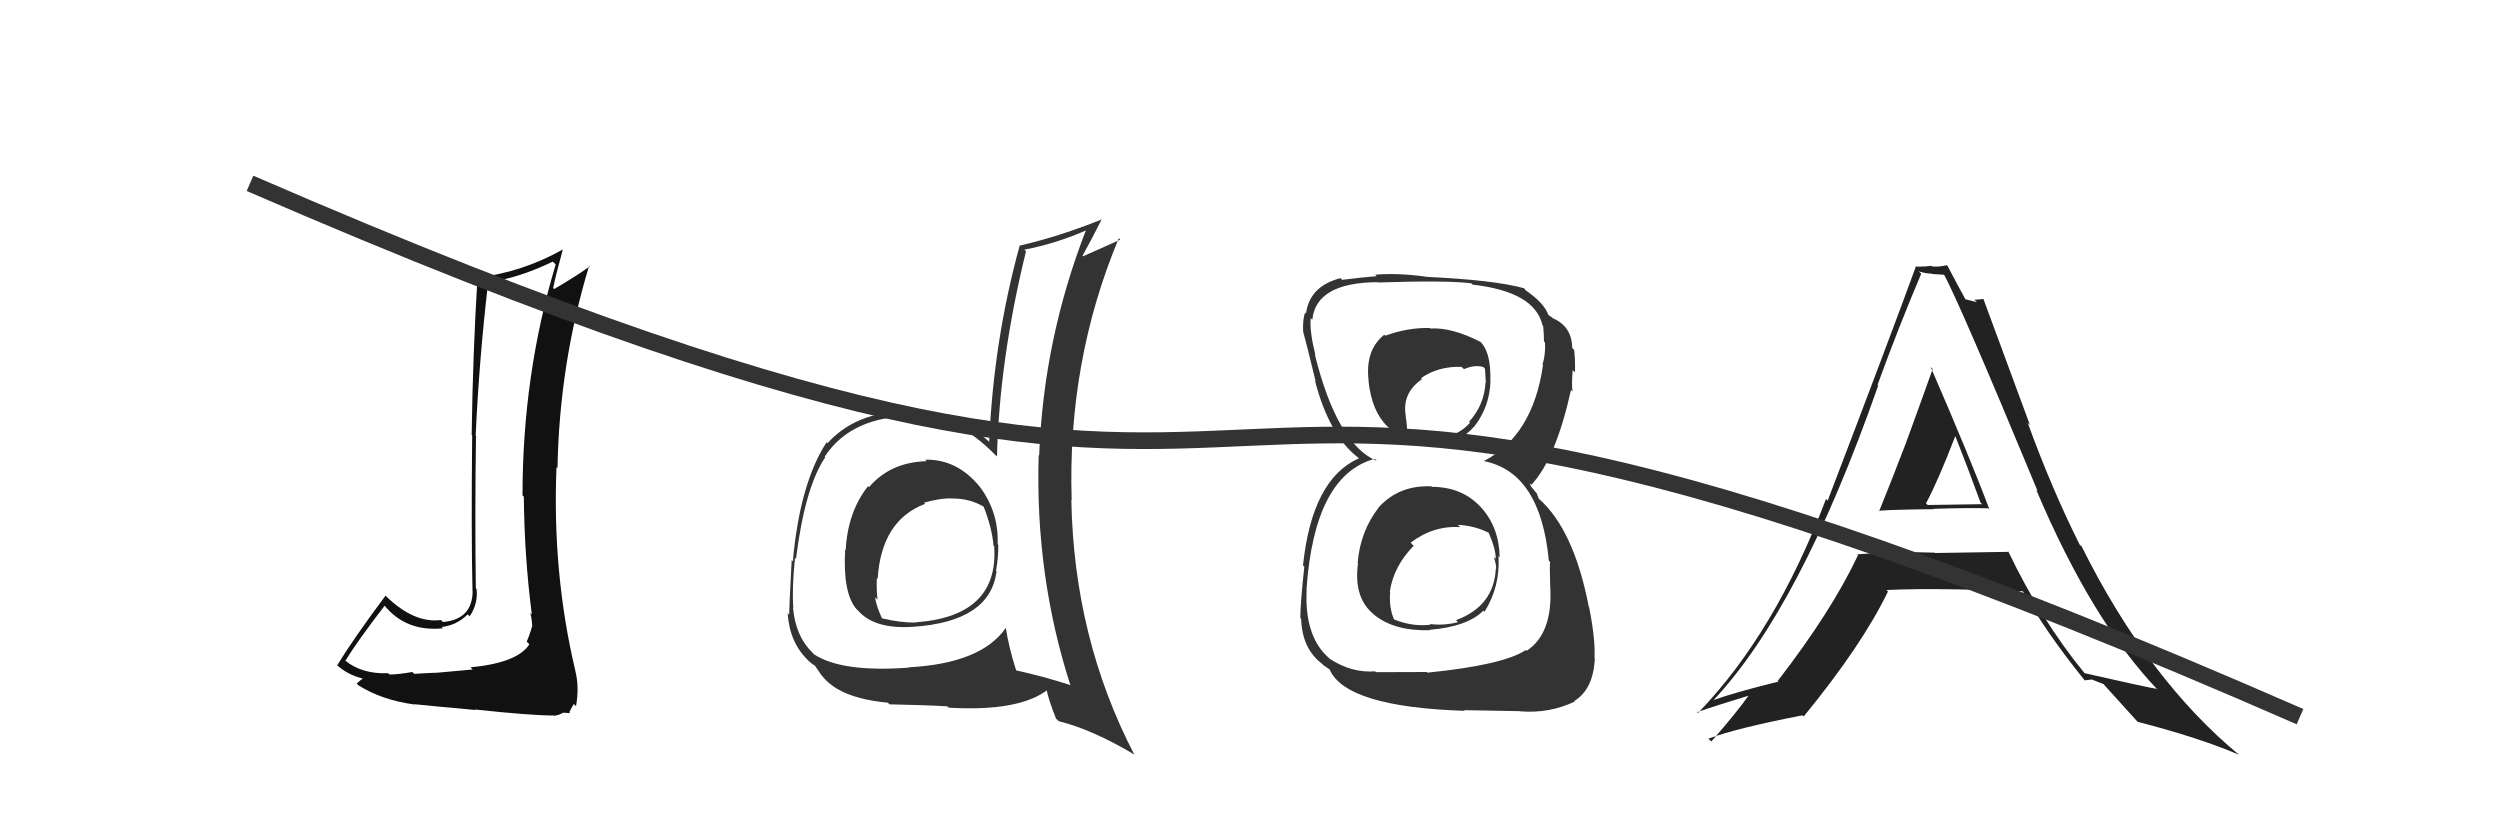 <svg xmlns="http://www.w3.org/2000/svg" width="150" height="50" viewBox="0,0,150,50"><path fill="#333" d="M85.87 29.17L85.89 29.19L85.88 29.18Q83.94 29.10 82.72 30.44L82.88 30.60L82.73 30.44Q81.61 31.88 81.46 33.78L81.46 33.78L81.48 33.81Q81.20 35.85 82.42 36.86L82.43 36.87L82.43 36.87Q83.66 37.88 85.79 37.81L85.80 37.81L85.77 37.79Q88.05 37.60 89.00 36.64L89.08 36.72L89.07 36.71Q90.02 35.19 89.91 33.36L90.09 33.55L89.98 33.43Q89.95 31.65 88.87 30.45L88.81 30.39L88.86 30.44Q87.73 29.21 85.91 29.21ZM85.78 19.68L85.78 19.68L85.79 19.68Q84.46 19.65 83.12 20.14L83.07 20.09L83.06 20.08Q81.89 21.01 82.12 22.87L81.99 22.74L82.11 22.86Q82.50 26.49 85.85 26.49L85.97 26.60L85.86 26.50Q87.47 26.73 88.45 25.59L88.52 25.65L88.46 25.59Q89.39 24.39 89.43 22.83L89.37 22.77L89.42 22.82Q89.47 21.05 88.75 20.44L88.86 20.55L88.82 20.51Q87.11 19.63 85.81 19.71ZM85.58 40.30L85.60 40.32L82.56 40.33L82.51 40.28Q81.10 40.39 79.77 39.52L79.74 39.49L79.78 39.52Q78.25 38.22 78.40 35.37L78.46 35.43L78.39 35.36Q78.86 28.52 82.48 27.53L82.46 27.51L82.61 27.66Q80.22 26.64 78.89 21.27L78.98 21.37L78.93 21.32Q78.57 19.89 78.64 19.09L78.67 19.12L78.74 19.18Q78.96 16.96 82.65 16.93L82.61 16.89L82.67 16.95Q86.83 16.81 88.28 17.00L88.33 17.05L88.36 17.08Q92.09 17.50 92.55 19.52L92.71 19.68L92.59 19.56Q92.64 20.11 92.64 20.49L92.75 20.60L92.70 20.54Q92.74 21.27 92.55 21.88L92.56 21.89L92.58 21.91Q91.97 26.14 89.04 27.66L88.93 27.55L89.05 27.67Q92.43 28.35 92.93 33.64L92.99 33.70L93.01 33.72Q92.97 33.84 93.01 35.13L92.97 35.09L93.01 35.13Q93.20 37.99 91.60 39.05L91.60 39.04L91.55 39.00Q90.21 39.90 85.64 40.36ZM87.81 42.57L87.85 42.61L91.18 42.67L91.20 42.68Q92.97 42.82 94.49 42.09L94.45 42.05L94.46 42.06Q95.61 41.35 95.69 39.48L95.71 39.51L95.67 39.46Q95.73 38.38 95.35 36.44L95.39 36.48L95.33 36.42Q94.44 31.80 92.35 29.94L92.32 29.91L92.21 29.61L91.87 29.20L91.77 28.98L91.88 29.09Q93.34 27.54 94.26 23.40L94.29 23.43L94.35 23.49Q94.29 23.04 94.36 22.21L94.48 22.32L94.50 22.34Q94.52 21.60 94.45 21.00L94.44 20.99L94.33 20.87Q94.32 19.58 93.14 19.08L93.12 19.06L93.16 19.07L92.96 18.94L92.89 18.87Q92.65 18.17 91.47 17.37L91.57 17.47L91.50 17.36L91.43 17.29Q89.64 16.80 85.57 16.61L85.52 16.56L85.56 16.60Q83.88 16.37 82.51 16.48L82.49 16.46L82.60 16.57Q81.82 16.63 80.53 16.79L80.36 16.62L80.43 16.69Q78.59 17.16 78.36 18.80L78.33 18.78L78.31 18.76Q78.15 19.13 78.19 19.93L78.24 19.98L78.20 19.94Q78.37 20.53 78.94 22.89L79.00 22.95L78.90 22.85Q79.76 26.15 81.52 27.48L81.51 27.47L81.59 27.56L81.53 27.50Q78.72 28.75 78.18 33.93L78.22 33.97L78.26 34.00Q78.02 36.17 78.02 37.08L78.10 37.16L78.07 37.13Q78.12 38.90 79.30 39.81L79.26 39.76L79.39 39.90Q79.52 39.98 79.78 40.17L79.80 40.19L79.78 40.18Q80.77 42.42 87.89 42.65ZM87.49 31.51L87.49 31.52L87.47 31.49Q88.51 31.54 89.38 32.00L89.28 31.90L89.30 31.91Q89.77 33.00 89.74 33.53L89.66 33.45L89.63 33.43Q89.77 33.83 89.77 34.13L89.60 33.96L89.75 34.11Q89.64 36.37 87.36 37.21L87.36 37.21L87.48 37.33Q86.60 37.55 85.80 37.44L85.82 37.46L85.84 37.48Q84.77 37.62 83.62 37.16L83.59 37.13L83.66 37.20Q83.33 36.49 83.41 35.50L83.34 35.44L83.39 35.49Q83.62 33.97 84.82 32.75L84.76 32.69L84.64 32.56Q86.01 31.52 87.61 31.63ZM87.82 22.13L87.67 21.99L87.84 22.15Q88.47 21.87 89.00 22.02L89.10 22.13L89.15 22.97L89.13 22.95Q89.06 24.29 88.15 25.30L88.14 25.30L88.20 25.36Q87.30 26.37 85.93 26.18L85.91 26.17L85.87 26.13Q84.81 26.05 84.39 25.82L84.44 25.87L84.41 25.84Q84.45 25.66 84.34 24.97L84.24 24.87L84.35 24.98Q84.10 23.59 85.32 22.75L85.34 22.78L85.26 22.69Q86.28 21.97 87.69 22.01Z"/><path fill="#111" d="M28.34 40.15L28.36 40.17L26.26 40.36L26.27 40.36Q25.82 40.37 24.85 40.43L24.78 40.36L24.74 40.32Q23.87 40.47 23.37 40.47L23.36 40.46L23.29 40.39Q21.72 40.46 20.69 39.62L20.69 39.61L20.72 39.65Q21.44 38.47 23.08 36.34L23.07 36.33L23.06 36.32Q24.36 37.92 26.57 37.70L26.54 37.66L26.50 37.62Q27.42 37.51 28.06 36.86L28.18 36.98L28.18 36.98Q28.70 36.21 28.59 35.33L28.72 35.47L28.55 35.30Q28.49 30.74 28.56 26.17L28.71 26.32L28.54 26.14Q28.74 21.70 29.27 17.10L29.22 17.05L29.13 16.96Q31.03 16.73 33.16 15.70L33.18 15.71L33.34 15.87Q31.35 22.49 31.35 29.72L31.43 29.80L31.43 29.80Q31.46 33.37 31.91 36.87L31.81 36.77L31.81 36.76Q31.92 37.14 31.92 37.48L31.95 37.51L31.94 37.51Q31.83 37.97 31.60 38.50L31.63 38.52L31.76 38.66Q31.05 39.77 28.23 40.04ZM33.18 42.90L33.24 42.95L33.52 42.89L33.80 42.76L34.21 42.79L34.16 42.73Q34.35 42.35 34.43 42.24L34.48 42.29L34.56 42.37Q34.77 41.21 34.51 40.22L34.38 40.10L34.52 40.24Q33.13 34.39 33.39 28.03L33.45 28.08L33.45 28.09Q33.56 21.84 35.35 15.94L35.38 15.97L35.39 15.98Q34.50 16.62 33.25 17.34L33.21 17.30L33.19 17.28Q33.35 16.49 33.77 14.97L33.84 15.04L33.77 14.97Q31.30 16.35 28.64 16.65L28.71 16.73L28.65 16.67Q28.37 21.15 28.30 26.09L28.35 26.15L28.33 26.13Q28.27 32.05 28.35 35.47L28.33 35.45L28.36 35.48Q28.33 37.17 26.58 37.32L26.50 37.25L26.46 37.20Q24.85 37.41 23.17 35.78L23.21 35.82L23.13 35.74Q21.18 38.36 20.23 39.92L20.15 39.84L20.14 39.83Q20.82 40.50 21.84 40.73L21.76 40.65L21.80 40.69Q21.66 40.78 21.40 41.01L21.53 41.14L21.49 41.11Q22.89 42.00 24.86 42.27L24.97 42.37L24.85 42.25Q25.24 42.30 28.53 42.60L28.63 42.70L28.50 42.57Q31.85 42.93 33.22 42.93Z"/><path fill="#222" d="M112.76 30.71L112.67 30.62L112.72 30.67Q112.65 30.59 116.03 30.55L115.98 30.50L116.01 30.53Q118.23 30.46 119.30 30.50L119.46 30.67L119.37 30.58Q118.28 27.65 115.84 22.02L115.90 22.08L115.96 22.14Q115.44 23.61 114.40 26.46L114.33 26.39L114.40 26.47Q113.32 29.28 112.74 30.69ZM120.51 33.08L120.46 33.04L120.53 33.11Q118.32 33.14 116.11 33.18L115.94 33.01L116.09 33.16Q113.72 33.07 111.43 33.26L111.42 33.25L111.48 33.31Q109.90 36.67 106.66 40.86L106.82 41.02L106.69 40.90Q104.13 41.53 102.76 42.02L102.85 42.11L102.78 42.04Q108.01 36.50 112.69 23.14L112.64 23.08L112.65 23.10Q113.90 19.66 115.27 16.43L115.23 16.38L115.12 16.28Q115.57 16.42 115.91 16.42L115.93 16.44L116.70 16.49L116.58 16.37Q117.43 17.82 122.26 29.47L122.12 29.33L122.17 29.38Q125.53 37.31 129.53 41.46L129.50 41.43L129.40 41.33Q128.96 41.27 125.07 40.39L124.98 40.30L125.09 40.41Q122.47 37.22 120.49 33.07ZM125.02 40.76L125.08 40.82L125.53 40.77L125.54 40.78Q125.92 40.94 126.23 41.05L126.17 40.99L126.05 40.87Q126.41 41.27 128.24 43.29L128.29 43.34L128.26 43.31Q131.95 44.26 134.35 45.29L134.41 45.35L134.38 45.32Q128.89 40.79 124.90 32.79L124.80 32.70L124.77 32.66Q123.10 29.32 121.66 25.36L121.80 25.51L119.01 17.95L118.99 17.94Q118.69 17.98 118.46 17.98L118.61 18.13L117.90 17.95L117.96 18.02Q117.57 17.32 116.85 15.95L116.95 16.05L116.81 15.91Q116.39 16.02 115.93 15.99L115.85 15.90L115.89 15.95Q115.53 16.00 115.00 16.00L114.97 15.97L114.96 15.97Q113.54 19.88 109.66 30.04L109.60 29.98L109.56 29.94Q106.52 37.98 101.88 42.78L101.82 42.72L101.83 42.73Q102.90 42.35 104.92 41.74L105.00 41.83L104.91 41.74Q104.24 42.70 102.68 44.49L102.61 44.42L102.50 44.32Q104.23 43.68 108.15 42.92L108.17 42.94L108.22 42.99Q111.72 38.72 113.28 35.49L113.30 35.51L113.19 35.40Q114.98 35.32 117.30 35.36L117.33 35.38L117.30 35.36Q120.05 35.41 121.42 35.48L121.36 35.42L121.31 35.37Q122.71 37.88 125.07 40.81ZM117.27 26.04L117.20 25.97L117.27 26.04Q118.07 28.06 118.83 30.15L118.93 30.25L115.66 30.30L115.56 30.20Q116.27 28.89 117.34 26.11Z"/><path fill="#333" d="M55.51 27.58L55.63 27.70L55.60 27.67Q53.42 27.73 52.14 29.23L52.18 29.26L52.08 29.17Q50.86 30.72 50.74 33.01L50.78 33.04L50.71 32.97Q50.56 35.60 51.40 36.56L51.40 36.56L51.47 36.62Q52.45 37.76 54.77 37.61L54.77 37.60L54.77 37.61Q59.41 37.30 59.79 34.29L59.90 34.40L59.76 34.25Q59.90 33.49 59.90 32.69L59.92 32.71L59.86 32.65Q59.93 30.73 58.79 29.21L58.82 29.24L58.83 29.26Q57.46 27.54 55.52 27.58ZM60.45 37.77L60.37 37.69L60.35 37.67Q58.88 39.81 54.50 40.04L54.53 40.07L54.52 40.06Q50.47 40.35 48.83 39.25L48.71 39.12L48.75 39.16Q47.74 38.19 47.58 36.47L47.59 36.48L47.60 36.49Q47.51 35.33 47.70 33.47L47.74 33.51L47.76 33.53Q48.29 29.26 49.51 27.44L49.61 27.53L49.48 27.40Q51.11 24.92 54.95 24.96L54.93 24.94L54.92 24.92Q57.41 24.94 59.69 27.27L59.80 27.37L59.82 27.39Q59.96 21.59 61.56 15.08L61.44 14.96L61.46 14.98Q63.41 14.61 65.28 13.77L65.22 13.71L65.20 13.70Q62.61 20.32 62.35 27.33L62.45 27.44L62.32 27.30Q62.10 34.54 64.23 41.13L64.30 41.19L64.20 41.10Q62.67 40.60 60.96 40.22L60.81 40.07L60.97 40.23Q60.51 38.77 60.35 37.67ZM63.35 43.10L63.48 43.23L63.52 43.27Q65.54 43.77 68.09 45.29L68.02 45.22L68.05 45.26Q64.43 38.28 64.28 29.98L64.29 30.00L64.30 30.01Q64.04 21.68 67.13 14.29L67.19 14.35L67.22 14.38Q66.43 14.73 64.98 15.38L64.96 15.36L64.95 15.35Q65.48 14.40 66.09 13.18L65.90 12.99L66.09 13.17Q63.62 14.17 61.18 14.74L61.12 14.68L61.18 14.74Q59.62 20.41 59.35 26.50L59.50 26.65L59.46 26.61Q57.57 24.79 55.05 24.68L54.90 24.53L55.07 24.70Q51.56 24.49 49.65 26.59L49.60 26.53L49.60 26.53Q47.99 29.00 47.57 33.68L47.48 33.59L47.50 33.61Q47.35 36.46 47.35 36.88L47.17 36.71L47.26 36.80Q47.38 38.59 48.52 39.65L48.56 39.70L48.44 39.58Q48.75 39.88 48.94 39.96L48.86 39.89L49.28 40.50L49.27 40.48Q50.30 41.89 53.27 42.16L53.41 42.30L53.37 42.26Q55.47 42.30 56.84 42.38L56.90 42.44L56.92 42.46Q61.16 42.71 62.88 41.37L62.79 41.29L62.77 41.27Q62.90 41.97 63.36 43.11ZM57.08 29.83L57.11 29.86L57.16 29.91Q58.19 29.91 59.02 30.40L59.06 30.43L59.02 30.40Q59.53 31.71 59.61 32.74L59.50 32.63L59.65 32.78Q59.94 36.99 54.92 37.34L54.82 37.24L54.93 37.35Q54.04 37.37 52.93 37.10L52.88 37.05L52.91 37.08Q52.58 36.36 52.50 35.83L52.62 35.95L52.65 35.98Q52.58 35.30 52.61 34.69L52.60 34.68L52.66 34.73Q52.88 31.22 55.51 30.23L55.55 30.28L55.44 30.16Q56.47 29.87 57.16 29.91Z"/><path d="M15 11 C91 44,58 8,138 43" stroke="#333" fill="none"/></svg>